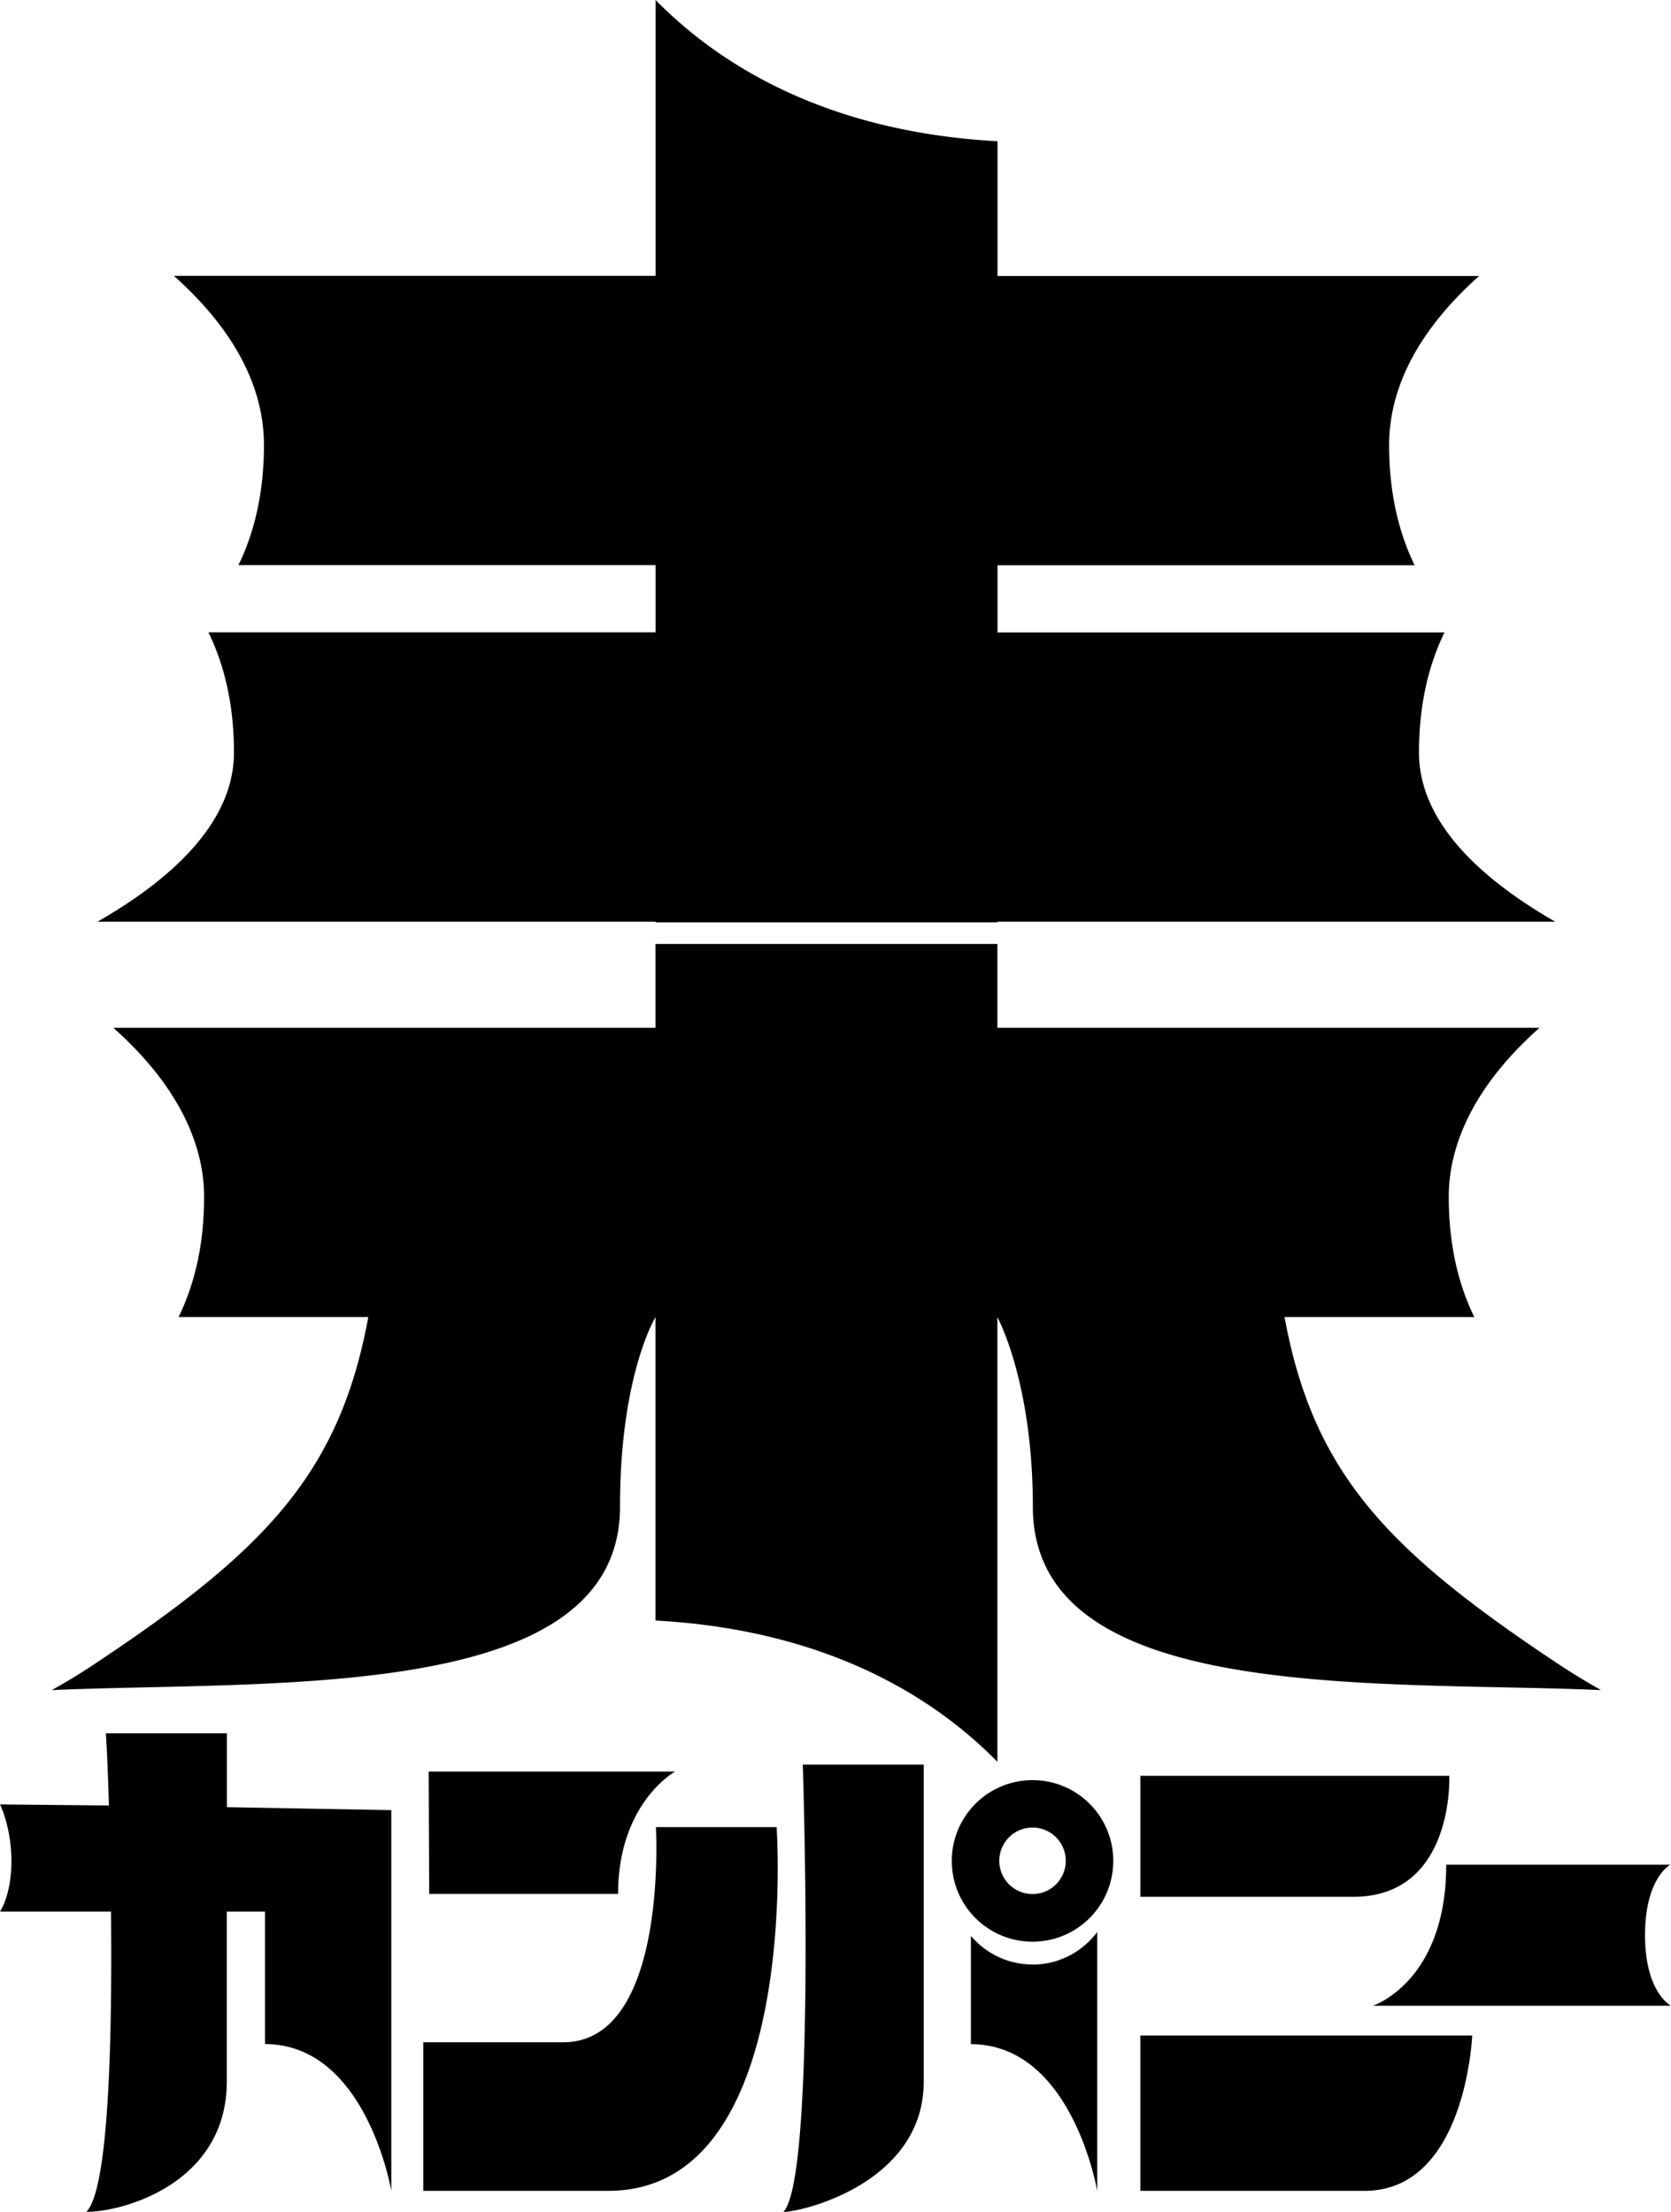 <svg xmlns="http://www.w3.org/2000/svg" width="275" height="364" fill="none"><g clip-path="url(#a)"><path fill="#000" fill-rule="evenodd" d="M29.386 216.729c2.397-4.882 4.203-11.362 4.203-19.771 0-9.572-5.158-19.128-14.936-27.831h89.218v-13.795h56.271v13.795h89.218c-9.795 8.686-14.936 18.259-14.936 27.831 0 8.391 1.806 14.871 4.203 19.771H211.4c4.759 25.816 17.072 38.516 45.208 57.192a114.345 114.345 0 0 0 6.878 4.187c-5.065-.22-10.505-.334-16.122-.451-35.22-.736-77.386-1.617-77.386-29.726 0-20.605-5.836-31.185-5.836-31.185v73.158c-10.403-10.58-27.927-21.682-56.271-23.245v-49.913s-5.836 9.503-5.836 31.185c0 27.965-42.55 28.925-77.865 29.721-5.447.123-10.722.242-15.642.456a101.476 101.476 0 0 0 6.877-4.187c28.136-18.676 40.45-31.376 45.208-57.192H29.386Zm78.502-65.062H16.1l-.017-.018c11.983-6.879 22.421-16.209 22.421-27.831 0-8.392-1.806-14.872-4.203-19.771h73.587v-11.05H39.234c2.396-4.88 4.203-11.361 4.203-19.77 0-11.449-7.017-20.882-14.815-27.831h79.266V0c10.404 10.58 27.928 21.682 56.272 23.245v22.168h79.266c-7.781 6.932-14.815 16.383-14.815 27.832 0 8.39 1.806 14.871 4.203 19.77H164.16v11.05h73.569c-2.396 4.881-4.203 11.361-4.203 19.77 0 11.605 10.438 20.952 22.422 27.832H164.16v.104h-56.272v-.104ZM17.42 285.213H37.34v12.161l27.059.487v62.647s-4.1-24.149-20.79-24.149v-21.803h-6.287v27.953c0 16.679-16.899 21.456-23.116 21.456 3.7-3.683 4.272-28.283 4.064-49.409H0s1.876-2.675 1.876-8.287c0-5.611-1.876-9.346-1.876-9.346l17.924.173c-.244-8.408-.504-11.883-.504-11.883Zm53.215 26.442h31.088c0-14.993 9.378-20.135 9.378-20.135H70.548l.087 20.135Zm167.372-4.812h36.889s-4.168 2.154-4.168 11.605S275 330.053 275 330.053h-49.064s12.071-3.909 12.071-23.21Zm.504-14.629h-50.835v19.91h35.03c16.691 0 15.805-19.91 15.805-19.91Zm-145.837 43.85c17.368 0 15.266-35.406 15.266-35.406h19.869s4.203 59.85-27.702 59.85H69.662v-24.444h23.012Zm36.229 27.919h.017l-.017.017v-.017Zm.017 0c5.449-5.615 3.196-73.61 3.196-73.61h19.904v52.154c0 16.648-19.935 21.438-23.1 21.456Zm27.719-57.766c0-7.349 5.957-13.29 13.287-13.29 7.346 0 13.286 5.941 13.286 13.29 0 7.349-5.94 13.291-13.286 13.291-7.347 0-13.287-5.942-13.287-13.291Zm7.816-.017a5.47 5.47 0 1 0 10.941 0 5.47 5.47 0 1 0-10.941 0Zm23.22 54.308h36.906c16.691 0 17.698-25.556 17.698-25.556h-54.604v25.556Zm-27.892-41.956c2.449 2.884 6.079 4.708 10.143 4.708v.018c4.359 0 8.232-2.12 10.646-5.369v42.616s-4.099-24.148-20.789-24.148v-17.825Z" clip-rule="evenodd"/></g><defs><clipPath id="a"><path fill="#fff" d="M0 0h275v364H0z"/></clipPath></defs></svg>